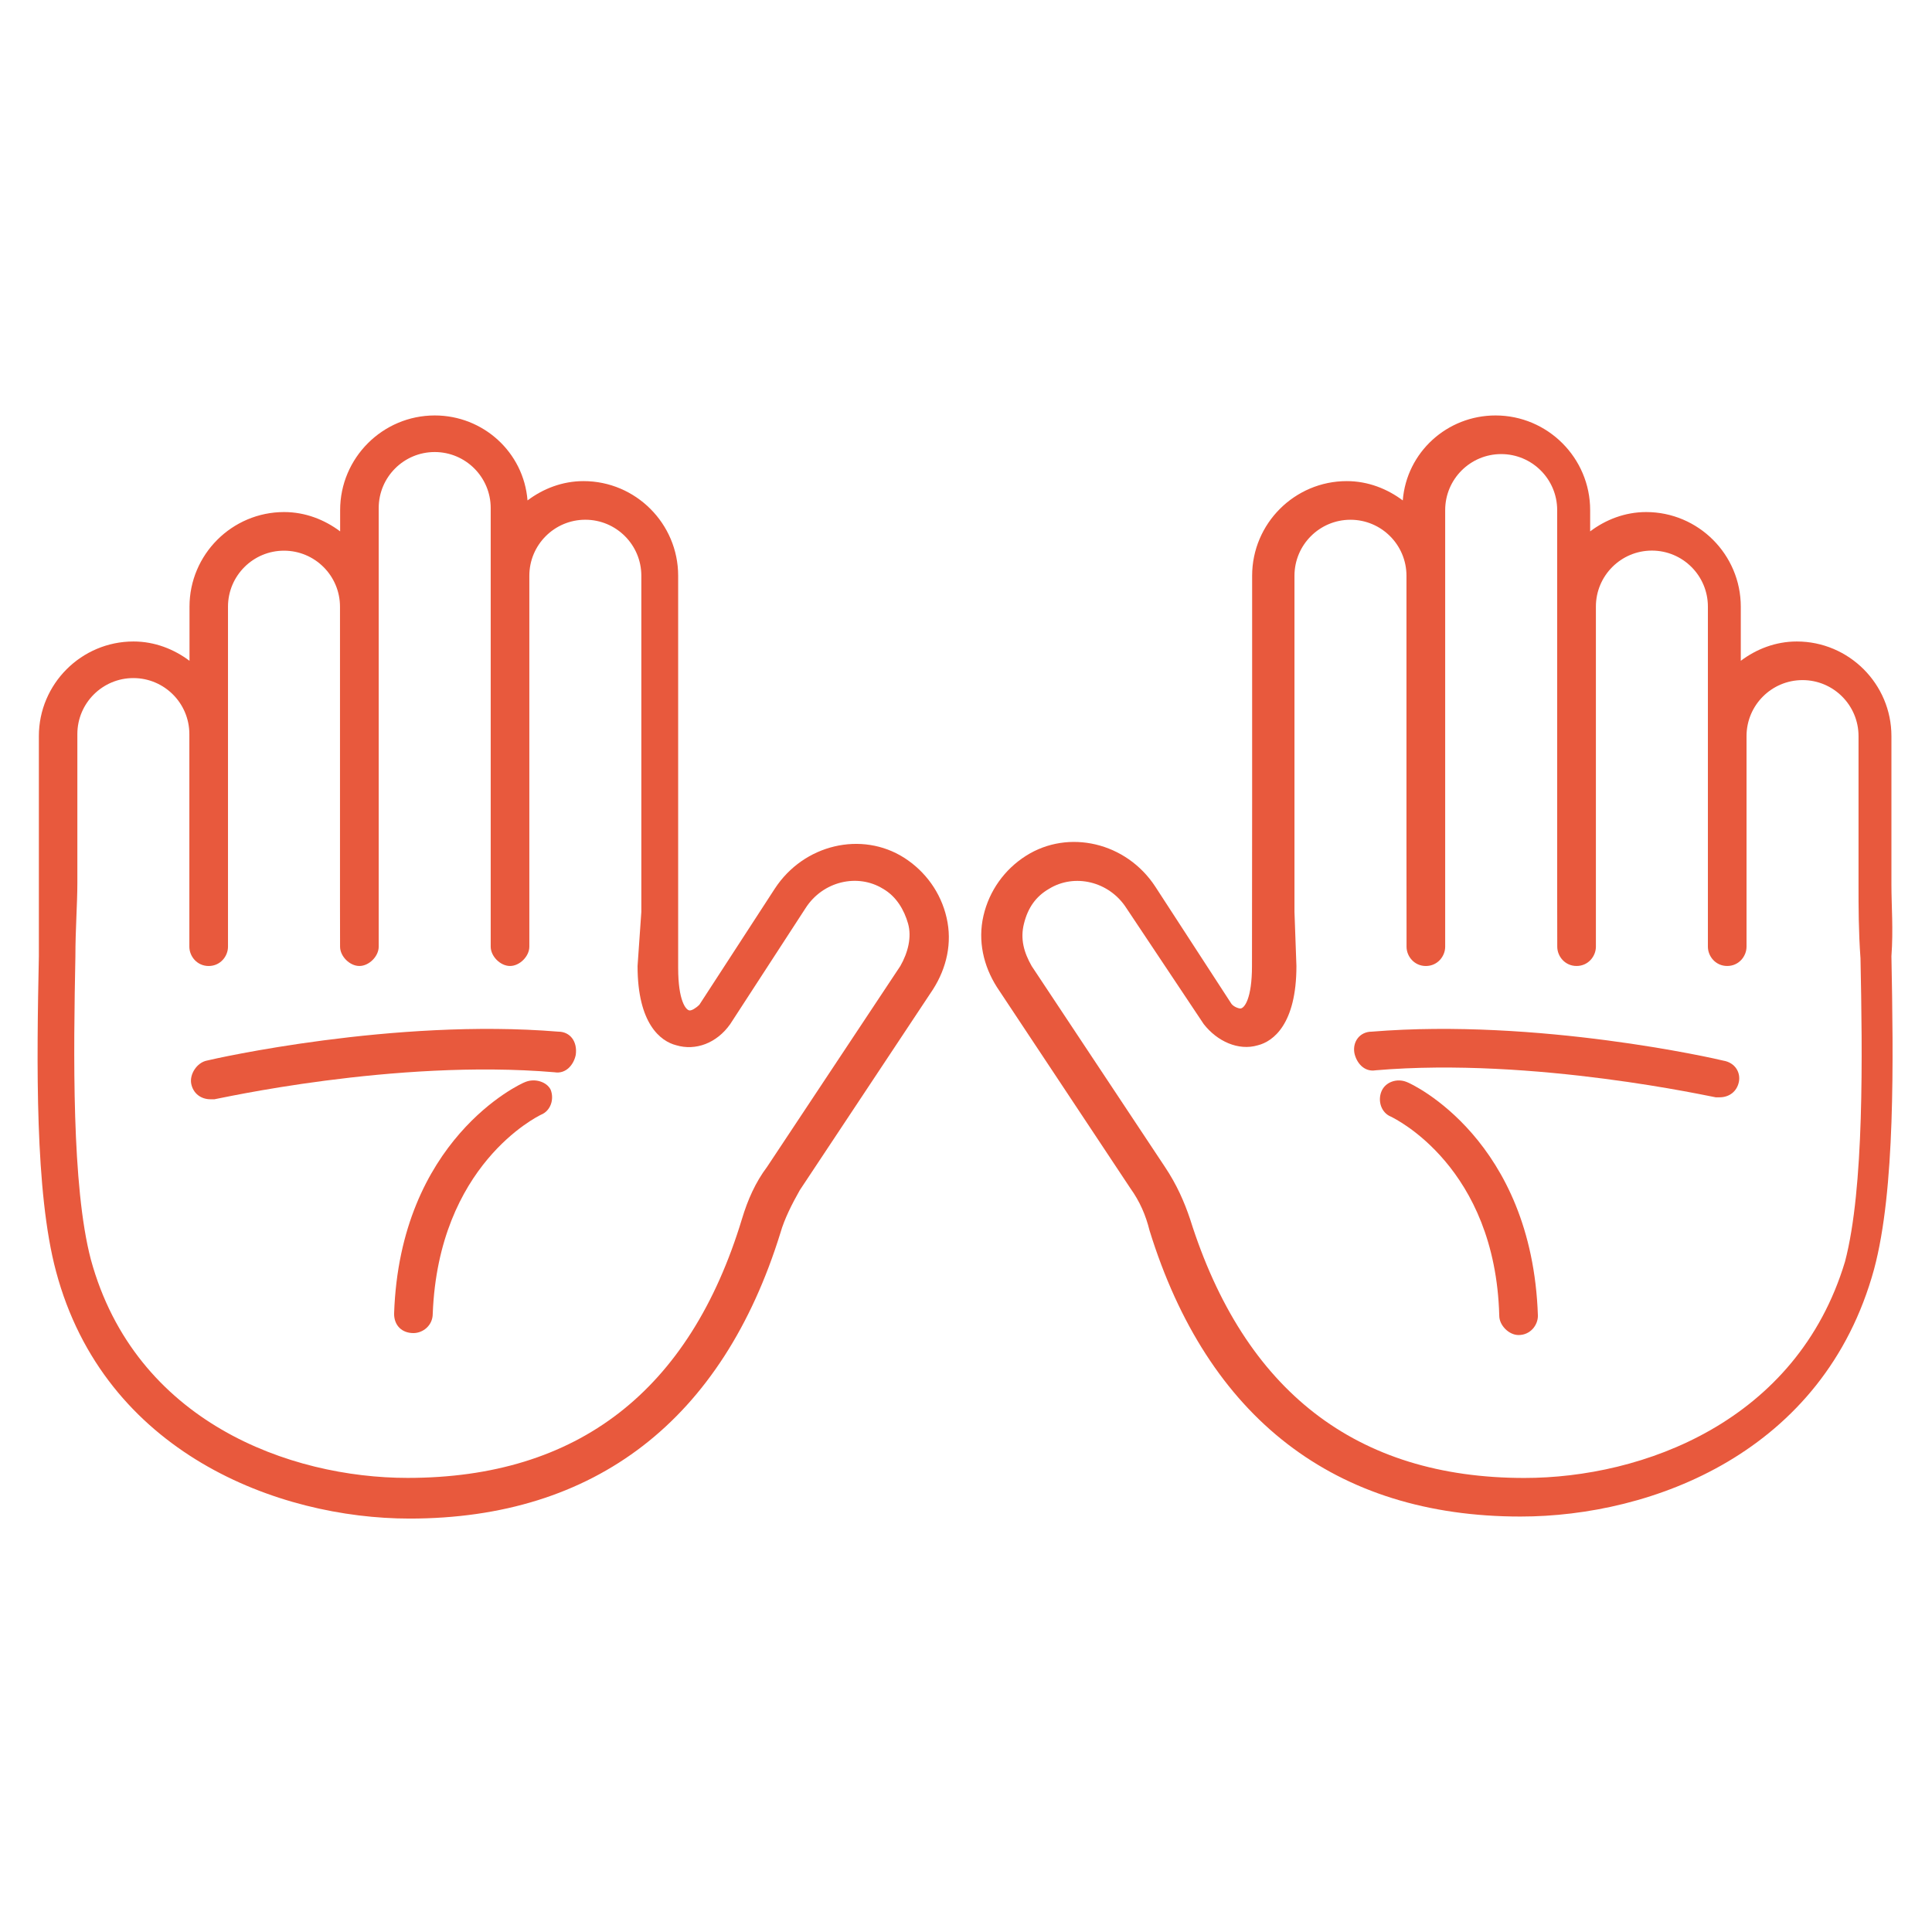 <?xml version="1.0" encoding="UTF-8"?>
<svg width="1200pt" height="1200pt" version="1.1" viewBox="0 0 1200 1200" xmlns="http://www.w3.org/2000/svg">
 <path d="m561.61 532.78c-26.391-16.781-62.391-8.391-80.391 19.219l-46.781 72c-2.391 2.391-4.781 3.609-6 3.609-2.391 0-7.219-6-7.219-26.391v-243.61c0-32.391-26.391-58.781-58.781-58.781-13.219 0-25.219 4.781-34.781 12-2.391-30-27.609-52.781-57.609-52.781-32.391 0-58.781 26.391-58.781 58.781v13.219c-9.609-7.219-21.609-12-34.781-12-32.391 0-58.781 26.391-58.781 58.781v33.609c-9.609-7.219-21.609-12-34.781-12-32.391 0-58.781 26.391-58.781 58.781v136.78c-1.359 66-2.531 146.39 10.641 195.61 30 112.78 138 153.61 219.61 153.61 115.22 0 194.39-61.219 230.39-177.61 2.391-8.391 7.219-18 12-26.391l82.781-124.78c8.391-13.219 12-28.781 8.391-44.391-3.562-15.656-13.172-28.828-26.344-37.266zm-165.61 67.219c0 36 14.391 46.781 24 49.219 12 3.609 25.219-1.219 33.609-13.219l46.781-72c10.781-16.781 32.391-21.609 48-12 8.391 4.781 13.219 13.219 15.609 21.609s0 18-4.781 26.391l-82.781 124.78c-7.219 9.609-12 20.391-15.609 32.391-32.391 106.78-102 160.78-207.61 160.78-73.219 0-169.22-34.781-196.78-135.61-12-45.609-10.781-128.39-9.609-188.39 0-16.781 1.219-32.391 1.219-45.609v-92.391c0-19.219 15.609-34.781 34.781-34.781 19.219 0 34.781 15.609 34.781 34.781v132.05c0 6 4.781 12 12 12s12-6 12-12v-211.18c0-19.219 15.609-34.781 34.781-34.781 19.219 0 34.781 15.609 34.781 34.781v184.78l0.047 26.391c0 6 6 12 12 12s12-6 12-12v-272.44c0-19.219 15.609-34.781 34.781-34.781 19.219 0 34.781 15.609 34.781 34.781v272.44c0 6 6 12 12 12s12-6 12-12v-230.39c0-19.219 15.609-34.781 34.781-34.781 19.219 0 34.781 15.609 34.781 34.781v208.78z" fill="#e8593d"/>
 <path d="m326.39 672c-3.609 1.219-78 36-81.609 144 0 7.219 4.781 12 12 12 6 0 12-4.781 12-12 3.609-92.391 64.781-122.39 67.219-123.61 6-2.391 8.391-9.609 6-15.609-2.391-4.781-9.609-7.172-15.609-4.781z" fill="#e8593d"/>
 <path d="m346.78 640.78c-102-8.391-213.61 16.781-218.39 18-6 1.219-10.781 8.391-9.609 14.391 1.219 6 6 9.609 12 9.609h2.391c1.219 0 111.61-25.219 211.22-16.781 7.219 1.219 12-4.781 13.219-10.781 1.172-8.438-3.609-14.438-10.828-14.438z" fill="#e8593d"/>
 <path d="m1174.8 549.61v-92.391c0-32.391-26.391-58.781-58.781-58.781-13.219 0-25.219 4.781-34.781 12v-33.609c0-32.391-26.391-58.781-58.781-58.781-13.219 0-25.219 4.781-34.781 12v-13.219c0-32.391-26.391-58.781-58.781-58.781-30 0-55.219 22.781-57.609 52.781-9.609-7.219-21.609-12-34.781-12-32.391 0-58.781 26.391-58.781 58.781v140.39l-0.094 102c0 20.391-4.781 26.391-7.219 26.391-1.219 0-4.781-1.219-6-3.609l-46.781-72c-18-27.609-54-36-80.391-19.219-13.219 8.391-22.781 21.609-26.391 37.219s0 31.219 8.391 44.391l82.781 124.78c6 8.391 9.609 16.781 12 26.391 36 116.39 115.22 177.61 230.39 177.61 81.609 0 188.39-39.609 219.61-153.61 13.219-49.219 12-129.61 10.781-194.39 1.219-16.734 0-31.172 0-44.344zm-370.78 16.781v-208.78c0-19.219 15.609-34.781 34.781-34.781 19.219 0 34.781 15.609 34.781 34.781v166.78l0.047 51.609v12c0 6 4.781 12 12 12s12-6 12-12v-271.18c0-19.219 15.609-34.781 34.781-34.781 19.219 0 34.781 15.609 34.781 34.781v238.82l0.047 32.344c0 6 4.781 12 12 12s12-6 12-12v-211.22c0-19.219 15.609-34.781 34.781-34.781 19.219 0 34.781 15.609 34.781 34.781v211.22c0 6 4.781 12 12 12s12-6 12-12v-130.78c0-19.219 15.609-34.781 34.781-34.781 19.219 0 34.781 15.609 34.781 34.781v92.391c0 13.219 0 28.781 1.219 45.609 1.219 60 2.391 142.78-9.609 188.39-29.953 99.609-125.95 134.39-199.18 134.39-104.39 0-174-54-207.61-160.78-3.609-10.781-8.391-21.609-15.609-32.391l-82.781-124.78c-4.781-8.391-7.219-16.781-4.781-26.391 2.391-9.609 7.219-16.781 15.609-21.609 15.609-9.609 37.219-4.781 48 12l48 72c8.391 10.781 21.609 16.781 33.609 13.219 9.609-2.391 24-13.219 24-49.219z" fill="#e8593d"/>
 <path d="m873.61 672c-6-2.391-13.219 0-15.609 6s0 13.219 6 15.609c2.391 1.219 64.781 31.219 67.219 123.61 0 6 6 12 12 12 7.219 0 12-6 12-12-3.609-109.22-78-144-81.609-145.22z" fill="#e8593d"/>
 <path d="m1070.4 658.78c-4.781-1.219-115.22-26.391-218.39-18-7.219 0-12 6-10.781 13.219 1.219 6 6 12 13.219 10.781 98.391-8.391 210 16.781 211.22 16.781h2.391c6 0 10.781-3.609 12-9.609 1.172-5.953-2.438-11.953-9.656-13.172z" fill="#e8593d"/>
</svg>
